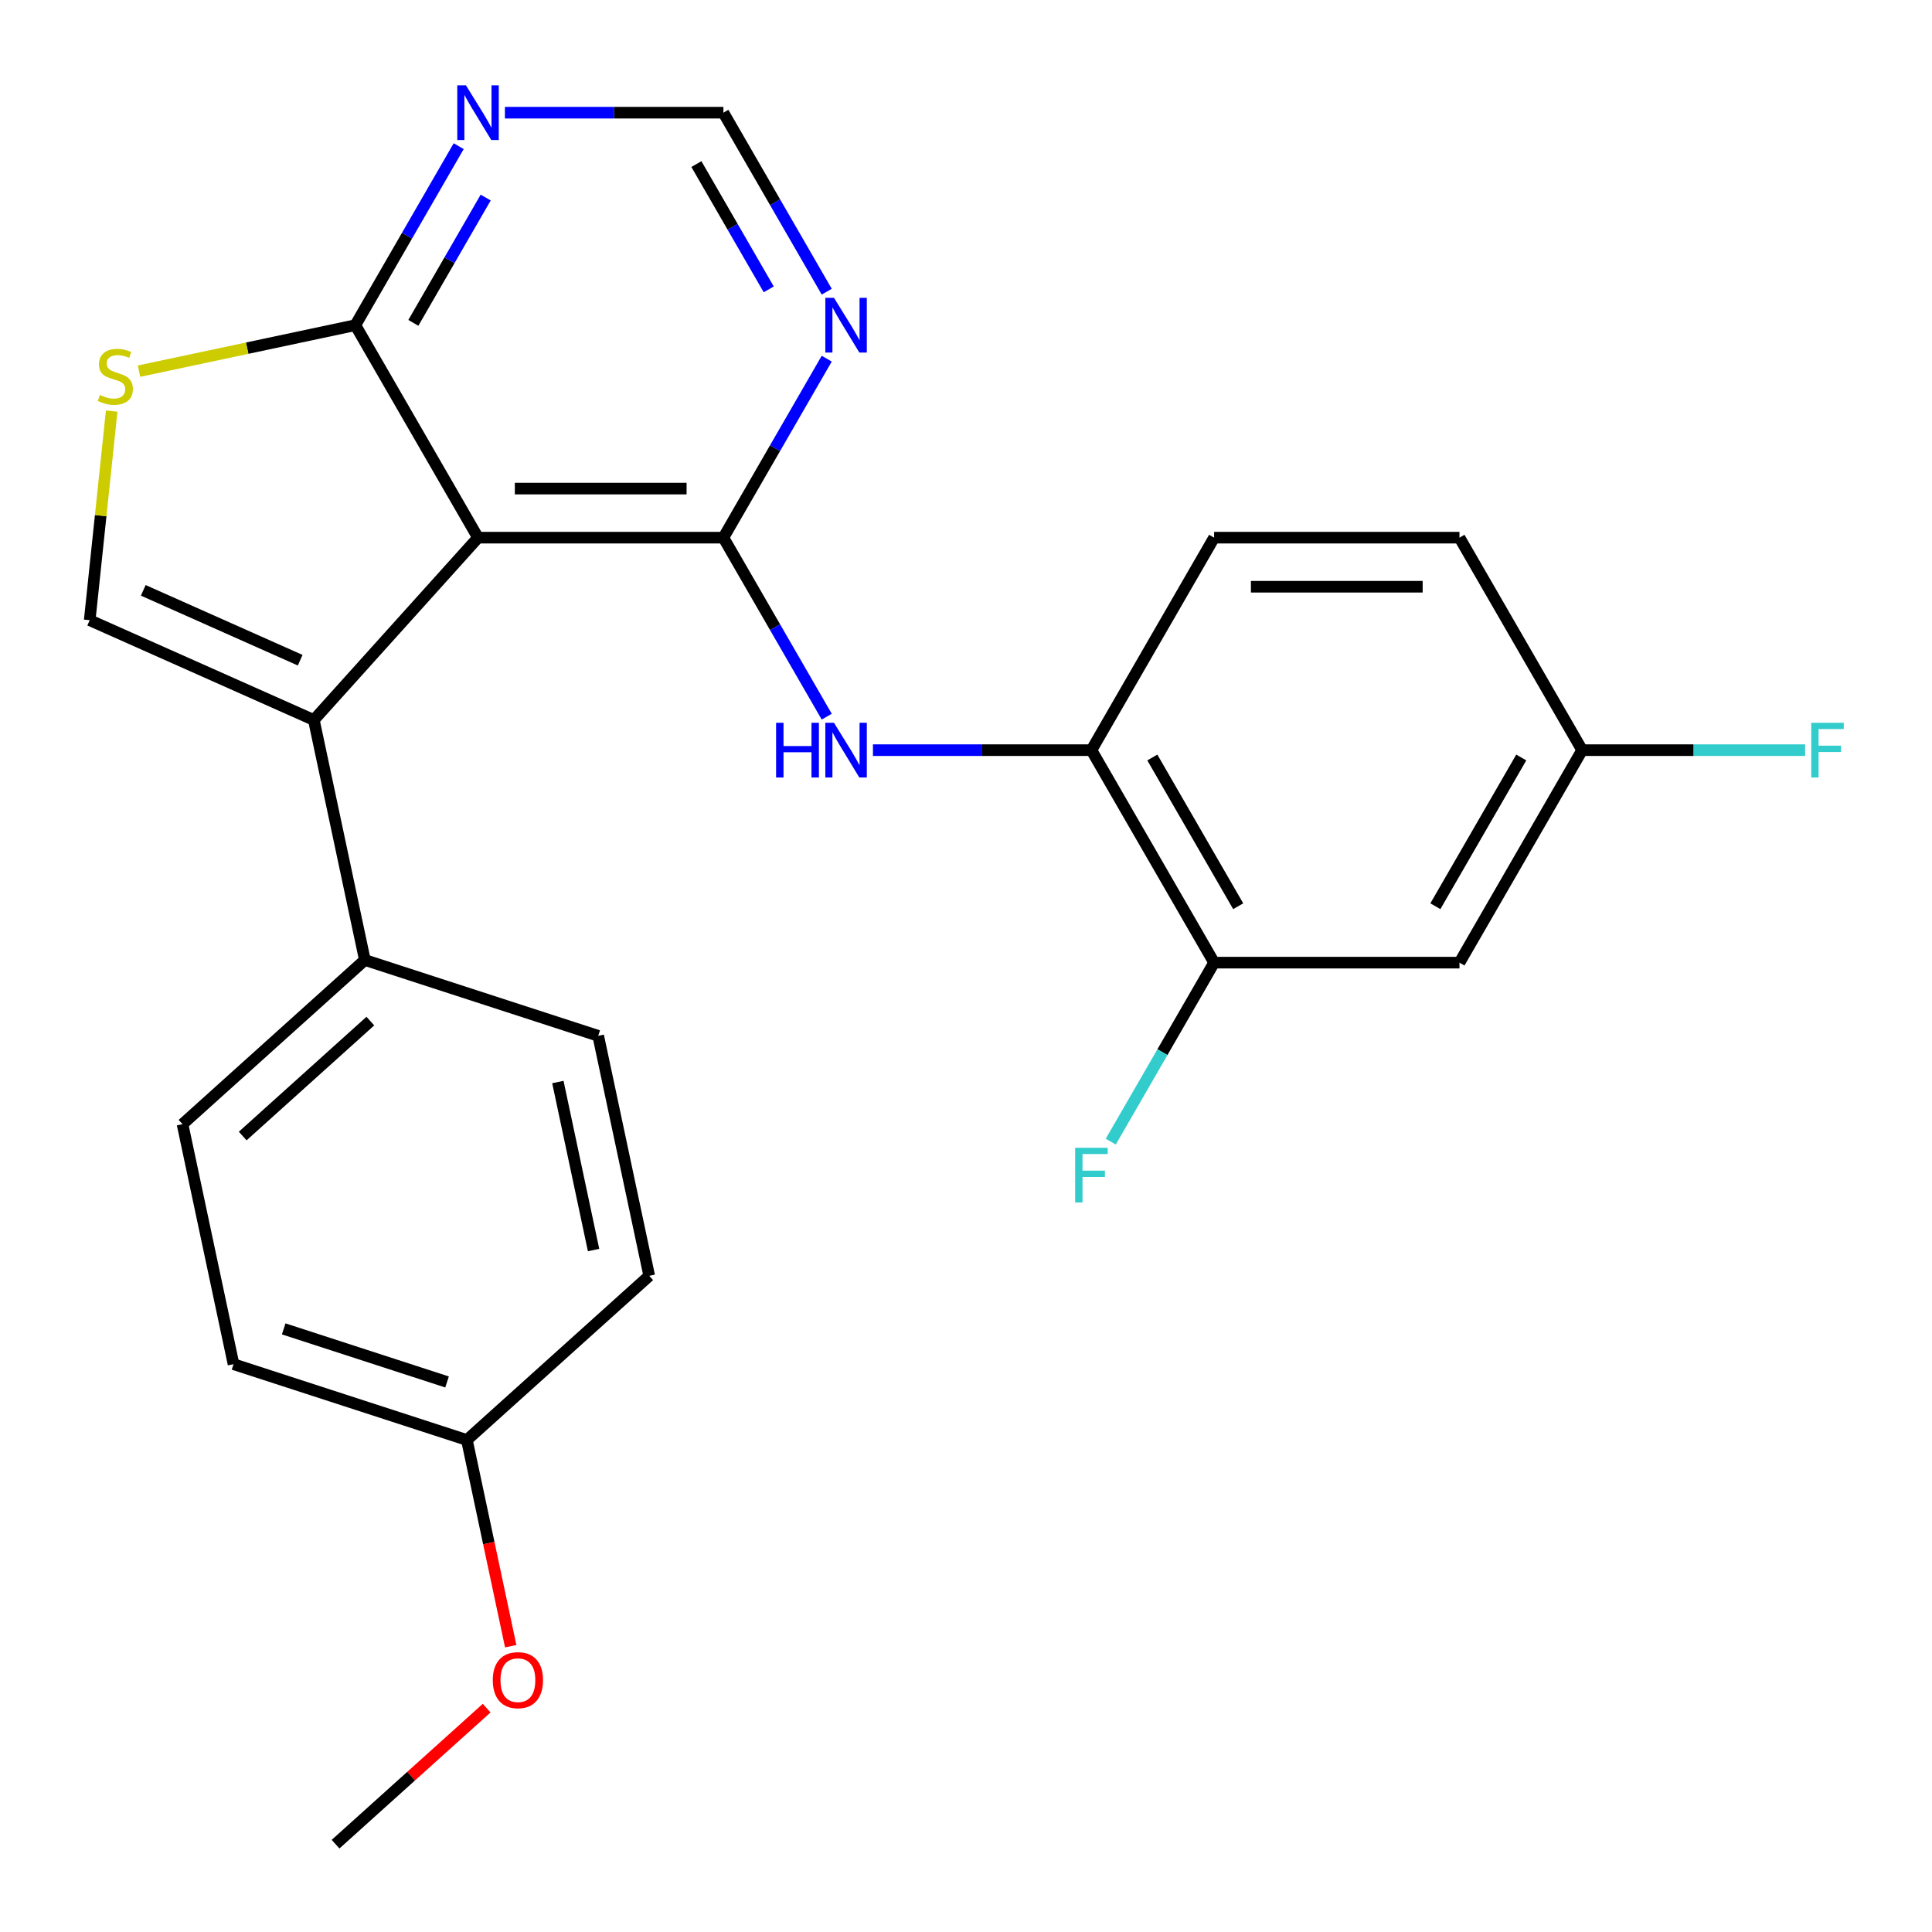 <?xml version='1.0' encoding='iso-8859-1'?>
<svg version='1.1' baseProfile='full'
              xmlns='http://www.w3.org/2000/svg'
                      xmlns:rdkit='http://www.rdkit.org/xml'
                      xmlns:xlink='http://www.w3.org/1999/xlink'
                  xml:space='preserve'
width='1000px' height='1000px' viewBox='0 0 1000 1000'>
<!-- END OF HEADER -->
<rect style='opacity:1.0;fill:#FFFFFF;stroke:none' width='1000' height='1000' x='0' y='0'> </rect>
<path class='bond-0' d='M 247.426,278.294 L 374.424,278.294' style='fill:none;fill-rule:evenodd;stroke:#000000;stroke-width:6px;stroke-linecap:butt;stroke-linejoin:miter;stroke-opacity:1' />
<path class='bond-0' d='M 266.475,252.894 L 355.375,252.894' style='fill:none;fill-rule:evenodd;stroke:#000000;stroke-width:6px;stroke-linecap:butt;stroke-linejoin:miter;stroke-opacity:1' />
<path class='bond-1' d='M 247.426,278.294 L 162.447,372.672' style='fill:none;fill-rule:evenodd;stroke:#000000;stroke-width:6px;stroke-linecap:butt;stroke-linejoin:miter;stroke-opacity:1' />
<path class='bond-3' d='M 247.426,278.294 L 183.926,168.31' style='fill:none;fill-rule:evenodd;stroke:#000000;stroke-width:6px;stroke-linecap:butt;stroke-linejoin:miter;stroke-opacity:1' />
<path class='bond-5' d='M 374.424,278.294 L 401.17,324.618' style='fill:none;fill-rule:evenodd;stroke:#000000;stroke-width:6px;stroke-linecap:butt;stroke-linejoin:miter;stroke-opacity:1' />
<path class='bond-5' d='M 401.17,324.618 L 427.915,370.943' style='fill:none;fill-rule:evenodd;stroke:#0000FF;stroke-width:6px;stroke-linecap:butt;stroke-linejoin:miter;stroke-opacity:1' />
<path class='bond-6' d='M 374.424,278.294 L 401.17,231.969' style='fill:none;fill-rule:evenodd;stroke:#000000;stroke-width:6px;stroke-linecap:butt;stroke-linejoin:miter;stroke-opacity:1' />
<path class='bond-6' d='M 401.17,231.969 L 427.915,185.645' style='fill:none;fill-rule:evenodd;stroke:#0000FF;stroke-width:6px;stroke-linecap:butt;stroke-linejoin:miter;stroke-opacity:1' />
<path class='bond-2' d='M 162.447,372.672 L 46.428,321.017' style='fill:none;fill-rule:evenodd;stroke:#000000;stroke-width:6px;stroke-linecap:butt;stroke-linejoin:miter;stroke-opacity:1' />
<path class='bond-2' d='M 155.375,341.72 L 74.161,305.562' style='fill:none;fill-rule:evenodd;stroke:#000000;stroke-width:6px;stroke-linecap:butt;stroke-linejoin:miter;stroke-opacity:1' />
<path class='bond-10' d='M 162.447,372.672 L 188.851,496.896' style='fill:none;fill-rule:evenodd;stroke:#000000;stroke-width:6px;stroke-linecap:butt;stroke-linejoin:miter;stroke-opacity:1' />
<path class='bond-25' d='M 46.428,321.017 L 52.116,266.893' style='fill:none;fill-rule:evenodd;stroke:#000000;stroke-width:6px;stroke-linecap:butt;stroke-linejoin:miter;stroke-opacity:1' />
<path class='bond-25' d='M 52.116,266.893 L 57.805,212.769' style='fill:none;fill-rule:evenodd;stroke:#CCCC00;stroke-width:6px;stroke-linecap:butt;stroke-linejoin:miter;stroke-opacity:1' />
<path class='bond-4' d='M 183.926,168.31 L 127.942,180.209' style='fill:none;fill-rule:evenodd;stroke:#000000;stroke-width:6px;stroke-linecap:butt;stroke-linejoin:miter;stroke-opacity:1' />
<path class='bond-4' d='M 127.942,180.209 L 71.957,192.109' style='fill:none;fill-rule:evenodd;stroke:#CCCC00;stroke-width:6px;stroke-linecap:butt;stroke-linejoin:miter;stroke-opacity:1' />
<path class='bond-7' d='M 183.926,168.31 L 210.672,121.985' style='fill:none;fill-rule:evenodd;stroke:#000000;stroke-width:6px;stroke-linecap:butt;stroke-linejoin:miter;stroke-opacity:1' />
<path class='bond-7' d='M 210.672,121.985 L 237.417,75.66' style='fill:none;fill-rule:evenodd;stroke:#0000FF;stroke-width:6px;stroke-linecap:butt;stroke-linejoin:miter;stroke-opacity:1' />
<path class='bond-7' d='M 213.947,167.112 L 232.668,134.685' style='fill:none;fill-rule:evenodd;stroke:#000000;stroke-width:6px;stroke-linecap:butt;stroke-linejoin:miter;stroke-opacity:1' />
<path class='bond-7' d='M 232.668,134.685 L 251.39,102.258' style='fill:none;fill-rule:evenodd;stroke:#0000FF;stroke-width:6px;stroke-linecap:butt;stroke-linejoin:miter;stroke-opacity:1' />
<path class='bond-8' d='M 451.839,388.278 L 508.381,388.278' style='fill:none;fill-rule:evenodd;stroke:#0000FF;stroke-width:6px;stroke-linecap:butt;stroke-linejoin:miter;stroke-opacity:1' />
<path class='bond-8' d='M 508.381,388.278 L 564.923,388.278' style='fill:none;fill-rule:evenodd;stroke:#000000;stroke-width:6px;stroke-linecap:butt;stroke-linejoin:miter;stroke-opacity:1' />
<path class='bond-26' d='M 427.915,150.975 L 401.17,104.65' style='fill:none;fill-rule:evenodd;stroke:#0000FF;stroke-width:6px;stroke-linecap:butt;stroke-linejoin:miter;stroke-opacity:1' />
<path class='bond-26' d='M 401.17,104.65 L 374.424,58.325' style='fill:none;fill-rule:evenodd;stroke:#000000;stroke-width:6px;stroke-linecap:butt;stroke-linejoin:miter;stroke-opacity:1' />
<path class='bond-26' d='M 397.895,149.777 L 379.173,117.35' style='fill:none;fill-rule:evenodd;stroke:#0000FF;stroke-width:6px;stroke-linecap:butt;stroke-linejoin:miter;stroke-opacity:1' />
<path class='bond-26' d='M 379.173,117.35 L 360.451,84.923' style='fill:none;fill-rule:evenodd;stroke:#000000;stroke-width:6px;stroke-linecap:butt;stroke-linejoin:miter;stroke-opacity:1' />
<path class='bond-11' d='M 261.341,58.325 L 317.882,58.325' style='fill:none;fill-rule:evenodd;stroke:#0000FF;stroke-width:6px;stroke-linecap:butt;stroke-linejoin:miter;stroke-opacity:1' />
<path class='bond-11' d='M 317.882,58.325 L 374.424,58.325' style='fill:none;fill-rule:evenodd;stroke:#000000;stroke-width:6px;stroke-linecap:butt;stroke-linejoin:miter;stroke-opacity:1' />
<path class='bond-9' d='M 564.923,388.278 L 628.422,498.262' style='fill:none;fill-rule:evenodd;stroke:#000000;stroke-width:6px;stroke-linecap:butt;stroke-linejoin:miter;stroke-opacity:1' />
<path class='bond-9' d='M 596.444,392.076 L 640.894,469.065' style='fill:none;fill-rule:evenodd;stroke:#000000;stroke-width:6px;stroke-linecap:butt;stroke-linejoin:miter;stroke-opacity:1' />
<path class='bond-13' d='M 564.923,388.278 L 628.422,278.294' style='fill:none;fill-rule:evenodd;stroke:#000000;stroke-width:6px;stroke-linecap:butt;stroke-linejoin:miter;stroke-opacity:1' />
<path class='bond-12' d='M 628.422,498.262 L 755.421,498.262' style='fill:none;fill-rule:evenodd;stroke:#000000;stroke-width:6px;stroke-linecap:butt;stroke-linejoin:miter;stroke-opacity:1' />
<path class='bond-17' d='M 628.422,498.262 L 601.676,544.587' style='fill:none;fill-rule:evenodd;stroke:#000000;stroke-width:6px;stroke-linecap:butt;stroke-linejoin:miter;stroke-opacity:1' />
<path class='bond-17' d='M 601.676,544.587 L 574.931,590.911' style='fill:none;fill-rule:evenodd;stroke:#33CCCC;stroke-width:6px;stroke-linecap:butt;stroke-linejoin:miter;stroke-opacity:1' />
<path class='bond-14' d='M 188.851,496.896 L 94.473,581.875' style='fill:none;fill-rule:evenodd;stroke:#000000;stroke-width:6px;stroke-linecap:butt;stroke-linejoin:miter;stroke-opacity:1' />
<path class='bond-14' d='M 191.69,528.518 L 125.625,588.004' style='fill:none;fill-rule:evenodd;stroke:#000000;stroke-width:6px;stroke-linecap:butt;stroke-linejoin:miter;stroke-opacity:1' />
<path class='bond-15' d='M 188.851,496.896 L 309.634,536.141' style='fill:none;fill-rule:evenodd;stroke:#000000;stroke-width:6px;stroke-linecap:butt;stroke-linejoin:miter;stroke-opacity:1' />
<path class='bond-28' d='M 755.421,498.262 L 818.92,388.278' style='fill:none;fill-rule:evenodd;stroke:#000000;stroke-width:6px;stroke-linecap:butt;stroke-linejoin:miter;stroke-opacity:1' />
<path class='bond-28' d='M 742.949,469.065 L 787.398,392.076' style='fill:none;fill-rule:evenodd;stroke:#000000;stroke-width:6px;stroke-linecap:butt;stroke-linejoin:miter;stroke-opacity:1' />
<path class='bond-19' d='M 628.422,278.294 L 755.421,278.294' style='fill:none;fill-rule:evenodd;stroke:#000000;stroke-width:6px;stroke-linecap:butt;stroke-linejoin:miter;stroke-opacity:1' />
<path class='bond-19' d='M 647.472,303.694 L 736.371,303.694' style='fill:none;fill-rule:evenodd;stroke:#000000;stroke-width:6px;stroke-linecap:butt;stroke-linejoin:miter;stroke-opacity:1' />
<path class='bond-20' d='M 94.473,581.875 L 120.877,706.098' style='fill:none;fill-rule:evenodd;stroke:#000000;stroke-width:6px;stroke-linecap:butt;stroke-linejoin:miter;stroke-opacity:1' />
<path class='bond-21' d='M 309.634,536.141 L 336.039,660.364' style='fill:none;fill-rule:evenodd;stroke:#000000;stroke-width:6px;stroke-linecap:butt;stroke-linejoin:miter;stroke-opacity:1' />
<path class='bond-21' d='M 288.75,560.055 L 307.233,647.012' style='fill:none;fill-rule:evenodd;stroke:#000000;stroke-width:6px;stroke-linecap:butt;stroke-linejoin:miter;stroke-opacity:1' />
<path class='bond-16' d='M 818.92,388.278 L 755.421,278.294' style='fill:none;fill-rule:evenodd;stroke:#000000;stroke-width:6px;stroke-linecap:butt;stroke-linejoin:miter;stroke-opacity:1' />
<path class='bond-22' d='M 818.92,388.278 L 876.622,388.278' style='fill:none;fill-rule:evenodd;stroke:#000000;stroke-width:6px;stroke-linecap:butt;stroke-linejoin:miter;stroke-opacity:1' />
<path class='bond-22' d='M 876.622,388.278 L 934.324,388.278' style='fill:none;fill-rule:evenodd;stroke:#33CCCC;stroke-width:6px;stroke-linecap:butt;stroke-linejoin:miter;stroke-opacity:1' />
<path class='bond-18' d='M 241.66,745.343 L 336.039,660.364' style='fill:none;fill-rule:evenodd;stroke:#000000;stroke-width:6px;stroke-linecap:butt;stroke-linejoin:miter;stroke-opacity:1' />
<path class='bond-23' d='M 241.66,745.343 L 253.003,798.707' style='fill:none;fill-rule:evenodd;stroke:#000000;stroke-width:6px;stroke-linecap:butt;stroke-linejoin:miter;stroke-opacity:1' />
<path class='bond-23' d='M 253.003,798.707 L 264.346,852.072' style='fill:none;fill-rule:evenodd;stroke:#FF0000;stroke-width:6px;stroke-linecap:butt;stroke-linejoin:miter;stroke-opacity:1' />
<path class='bond-27' d='M 241.66,745.343 L 120.877,706.098' style='fill:none;fill-rule:evenodd;stroke:#000000;stroke-width:6px;stroke-linecap:butt;stroke-linejoin:miter;stroke-opacity:1' />
<path class='bond-27' d='M 231.392,715.3 L 146.844,687.828' style='fill:none;fill-rule:evenodd;stroke:#000000;stroke-width:6px;stroke-linecap:butt;stroke-linejoin:miter;stroke-opacity:1' />
<path class='bond-24' d='M 251.89,884.131 L 212.788,919.338' style='fill:none;fill-rule:evenodd;stroke:#FF0000;stroke-width:6px;stroke-linecap:butt;stroke-linejoin:miter;stroke-opacity:1' />
<path class='bond-24' d='M 212.788,919.338 L 173.686,954.545' style='fill:none;fill-rule:evenodd;stroke:#000000;stroke-width:6px;stroke-linecap:butt;stroke-linejoin:miter;stroke-opacity:1' />
<path  class='atom-5' d='M 51.703 204.434
Q 52.023 204.554, 53.343 205.114
Q 54.663 205.674, 56.102 206.034
Q 57.583 206.354, 59.023 206.354
Q 61.703 206.354, 63.263 205.074
Q 64.823 203.754, 64.823 201.474
Q 64.823 199.914, 64.022 198.954
Q 63.263 197.994, 62.062 197.474
Q 60.862 196.954, 58.862 196.354
Q 56.343 195.594, 54.822 194.874
Q 53.343 194.154, 52.263 192.634
Q 51.222 191.114, 51.222 188.554
Q 51.222 184.994, 53.623 182.794
Q 56.062 180.594, 60.862 180.594
Q 64.142 180.594, 67.862 182.154
L 66.942 185.234
Q 63.542 183.834, 60.983 183.834
Q 58.222 183.834, 56.703 184.994
Q 55.182 186.114, 55.222 188.074
Q 55.222 189.594, 55.983 190.514
Q 56.782 191.434, 57.903 191.954
Q 59.062 192.474, 60.983 193.074
Q 63.542 193.874, 65.062 194.674
Q 66.582 195.474, 67.662 197.114
Q 68.782 198.714, 68.782 201.474
Q 68.782 205.394, 66.142 207.514
Q 63.542 209.594, 59.182 209.594
Q 56.663 209.594, 54.742 209.034
Q 52.862 208.514, 50.623 207.594
L 51.703 204.434
' fill='#CCCC00'/>
<path  class='atom-6' d='M 401.704 374.118
L 405.544 374.118
L 405.544 386.158
L 420.024 386.158
L 420.024 374.118
L 423.864 374.118
L 423.864 402.438
L 420.024 402.438
L 420.024 389.358
L 405.544 389.358
L 405.544 402.438
L 401.704 402.438
L 401.704 374.118
' fill='#0000FF'/>
<path  class='atom-6' d='M 431.664 374.118
L 440.944 389.118
Q 441.864 390.598, 443.344 393.278
Q 444.824 395.958, 444.904 396.118
L 444.904 374.118
L 448.664 374.118
L 448.664 402.438
L 444.784 402.438
L 434.824 386.038
Q 433.664 384.118, 432.424 381.918
Q 431.224 379.718, 430.864 379.038
L 430.864 402.438
L 427.184 402.438
L 427.184 374.118
L 431.664 374.118
' fill='#0000FF'/>
<path  class='atom-7' d='M 431.664 154.15
L 440.944 169.15
Q 441.864 170.63, 443.344 173.31
Q 444.824 175.99, 444.904 176.15
L 444.904 154.15
L 448.664 154.15
L 448.664 182.47
L 444.784 182.47
L 434.824 166.07
Q 433.664 164.15, 432.424 161.95
Q 431.224 159.75, 430.864 159.07
L 430.864 182.47
L 427.184 182.47
L 427.184 154.15
L 431.664 154.15
' fill='#0000FF'/>
<path  class='atom-8' d='M 241.166 44.165
L 250.446 59.165
Q 251.366 60.645, 252.846 63.325
Q 254.326 66.005, 254.406 66.165
L 254.406 44.165
L 258.166 44.165
L 258.166 72.485
L 254.286 72.485
L 244.326 56.085
Q 243.166 54.165, 241.926 51.965
Q 240.726 49.765, 240.366 49.085
L 240.366 72.485
L 236.686 72.485
L 236.686 44.165
L 241.166 44.165
' fill='#0000FF'/>
<path  class='atom-18' d='M 556.503 594.086
L 573.343 594.086
L 573.343 597.326
L 560.303 597.326
L 560.303 605.926
L 571.903 605.926
L 571.903 609.206
L 560.303 609.206
L 560.303 622.406
L 556.503 622.406
L 556.503 594.086
' fill='#33CCCC'/>
<path  class='atom-23' d='M 937.499 374.118
L 954.339 374.118
L 954.339 377.358
L 941.299 377.358
L 941.299 385.958
L 952.899 385.958
L 952.899 389.238
L 941.299 389.238
L 941.299 402.438
L 937.499 402.438
L 937.499 374.118
' fill='#33CCCC'/>
<path  class='atom-24' d='M 255.065 869.647
Q 255.065 862.847, 258.425 859.047
Q 261.785 855.247, 268.065 855.247
Q 274.345 855.247, 277.705 859.047
Q 281.065 862.847, 281.065 869.647
Q 281.065 876.527, 277.665 880.447
Q 274.265 884.327, 268.065 884.327
Q 261.825 884.327, 258.425 880.447
Q 255.065 876.567, 255.065 869.647
M 268.065 881.127
Q 272.385 881.127, 274.705 878.247
Q 277.065 875.327, 277.065 869.647
Q 277.065 864.087, 274.705 861.287
Q 272.385 858.447, 268.065 858.447
Q 263.745 858.447, 261.385 861.247
Q 259.065 864.047, 259.065 869.647
Q 259.065 875.367, 261.385 878.247
Q 263.745 881.127, 268.065 881.127
' fill='#FF0000'/>
</svg>
